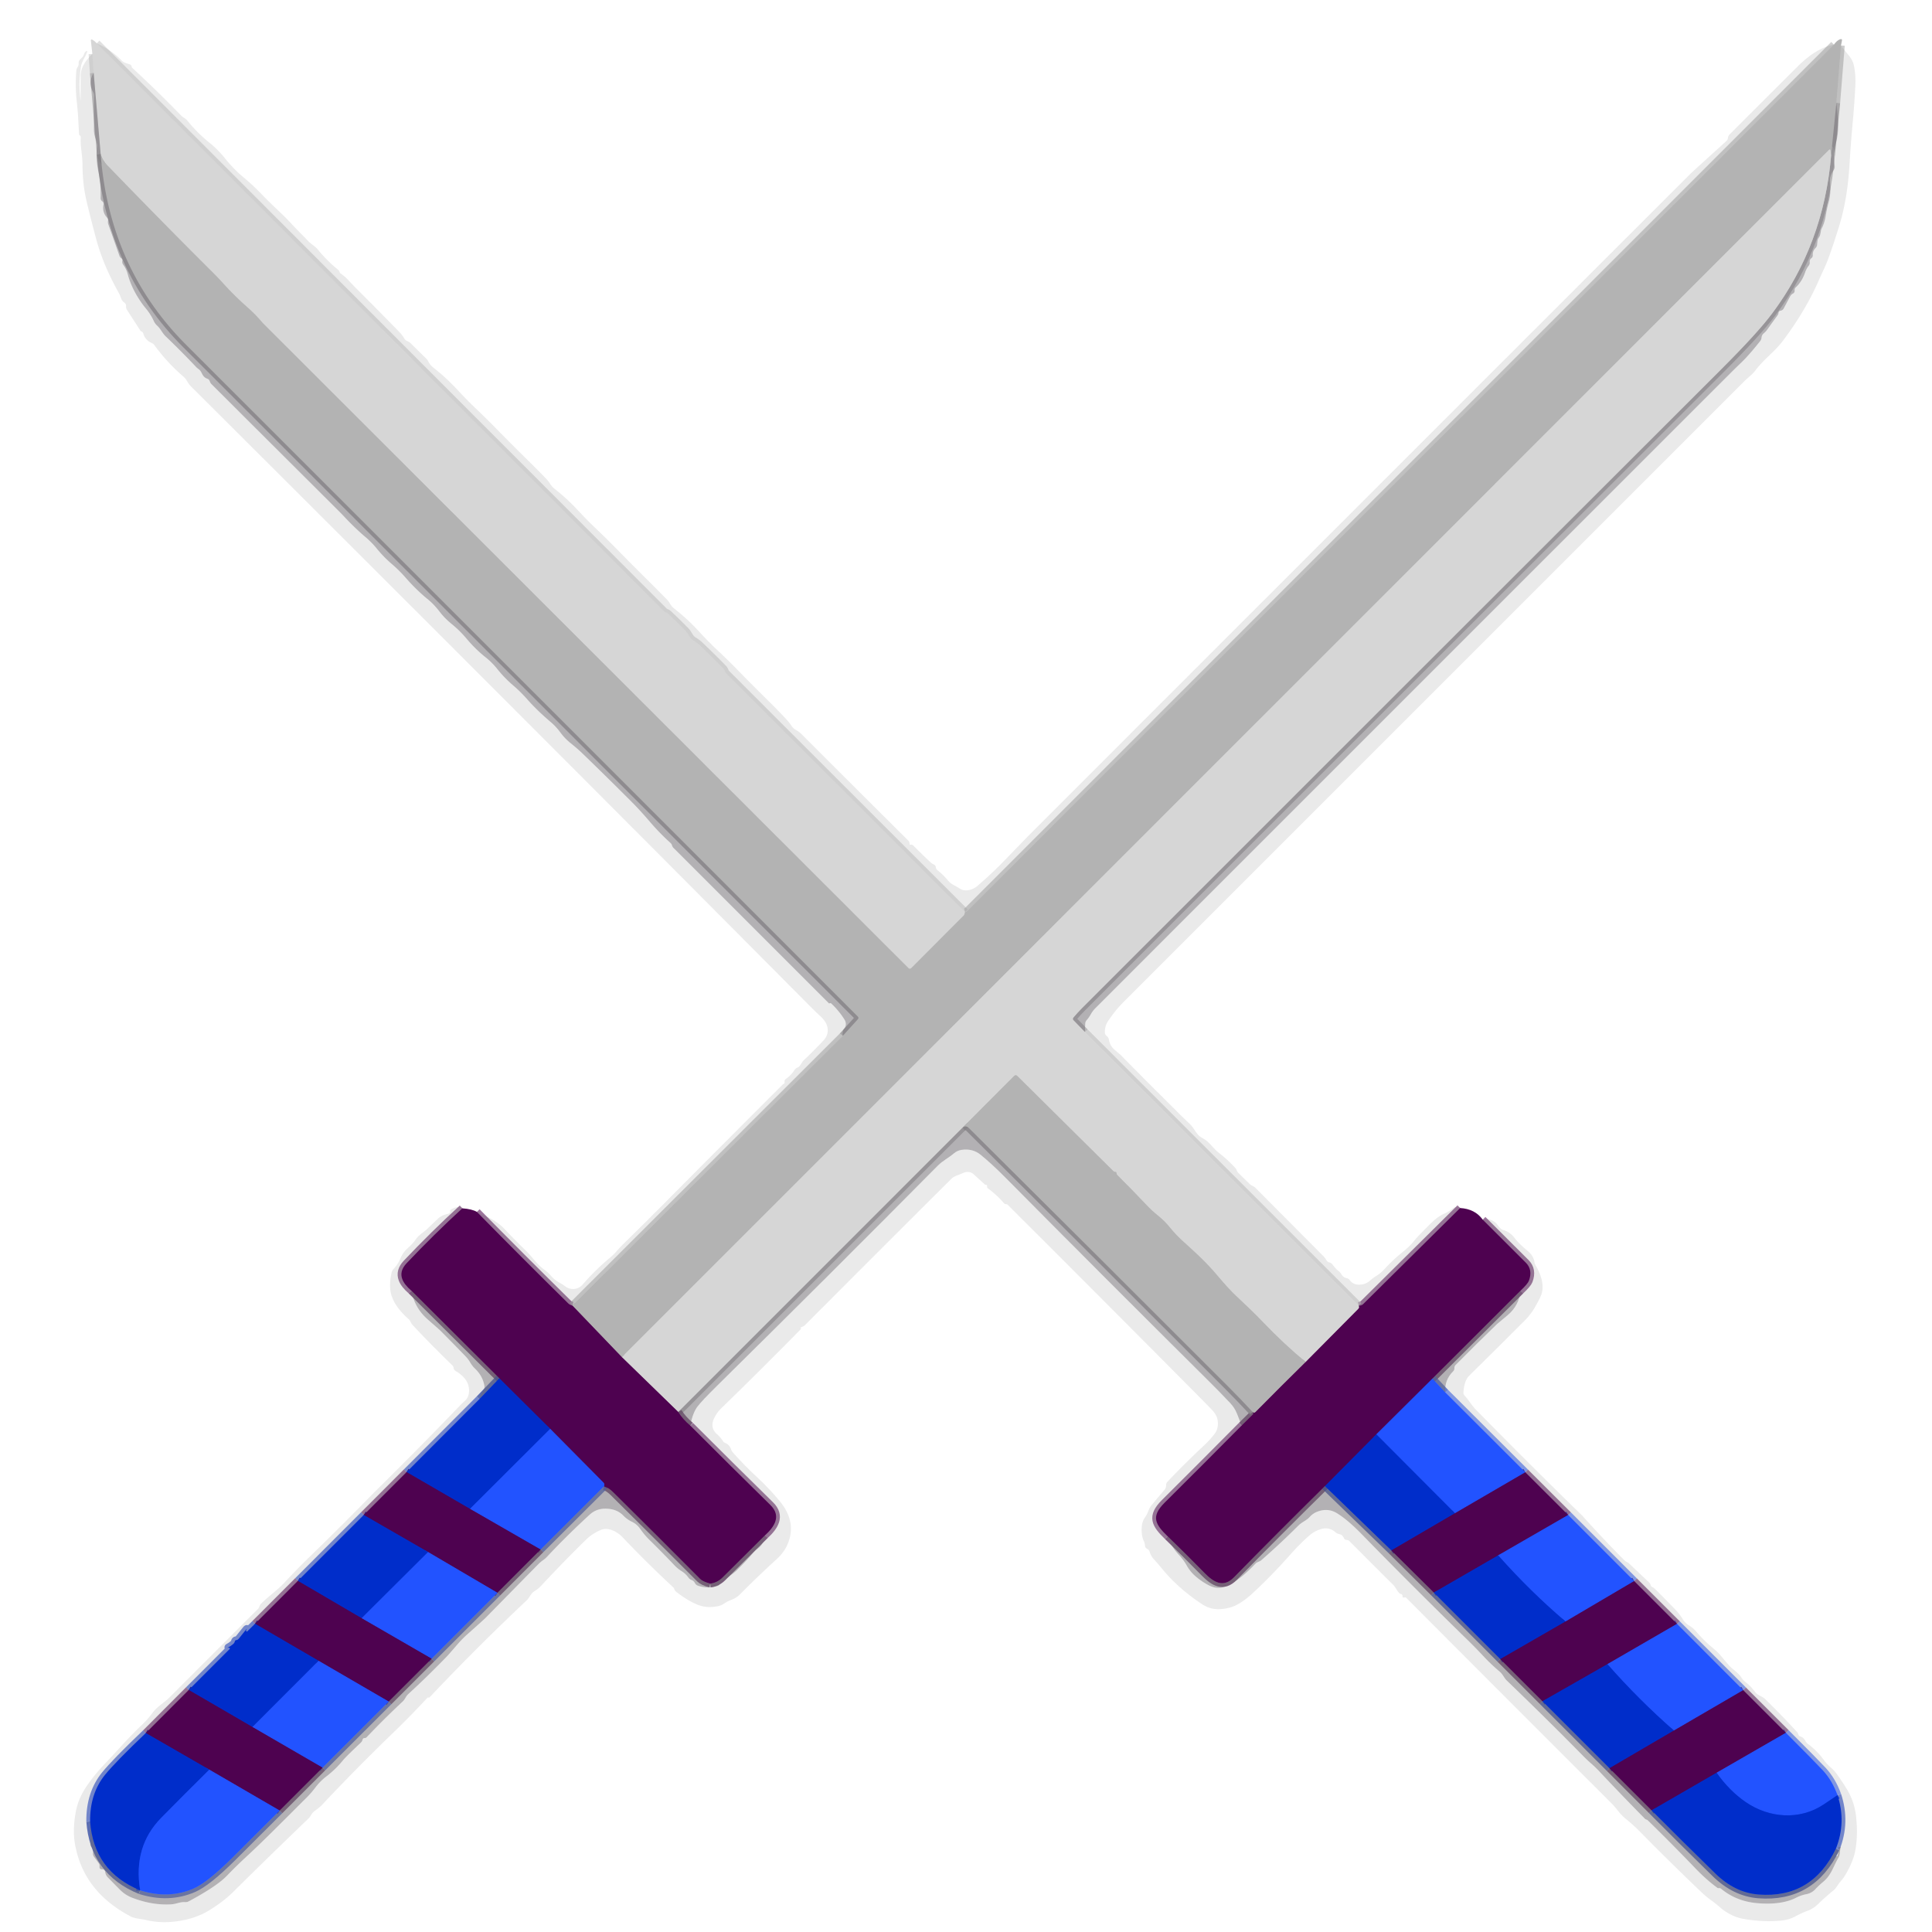 <?xml version="1.0" encoding="UTF-8" standalone="no"?>
<!DOCTYPE svg PUBLIC "-//W3C//DTD SVG 1.1//EN" "http://www.w3.org/Graphics/SVG/1.1/DTD/svg11.dtd">
<svg xmlns="http://www.w3.org/2000/svg" version="1.1" viewBox="0.00 0.00 512.00 512.00">
<g stroke-width="2.00" fill="none" stroke-linecap="butt">
<path stroke="#c9c8c9" stroke-opacity="0.569" vector-effect="non-scaling-stroke" d="
  M 25.64 11.48
  L 175.98 161.99
  A 1.71 1.65 75.6 0 0 176.60 162.37
  Q 176.87 162.47 177.07 162.65
  Q 179.24 164.67 181.68 167.16
  C 182.51 168.00 182.73 169.11 183.80 169.76
  Q 184.82 170.37 185.64 171.17
  Q 188.66 174.07 191.64 177.10
  Q 191.98 177.44 192.12 177.90
  A 1.51 1.46 14.2 0 0 192.48 178.48
  L 255.76 241.72"
/>
<path stroke="#c5c5c5" vector-effect="non-scaling-stroke" d="
  M 255.76 241.72
  Q 255.69 241.98 255.61 242.23
  Q 255.53 242.51 255.32 242.72
  Q 248.50 249.54 241.58 256.49
  Q 241.12 256.94 240.74 256.56
  L 69.69 85.67
  A 1.07 0.80 10.2 0 1 69.55 85.52
  Q 67.78 83.40 65.62 81.49
  Q 62.17 78.44 59.26 75.23
  Q 57.83 73.65 56.33 72.15
  Q 43.56 59.46 28.55 43.93
  Q 27.04 42.36 26.67 40.78"
/>
<path stroke="#b2b1b2" stroke-opacity="0.757" vector-effect="non-scaling-stroke" d="
  M 26.67 40.78
  L 24.82 19.28"
/>
<path stroke="#c9c8c9" stroke-opacity="0.569" vector-effect="non-scaling-stroke" d="
  M 24.82 19.28
  L 24.48 14.30"
/>
<path stroke="#510d52" stroke-opacity="0.569" vector-effect="non-scaling-stroke" d="
  M 151.70 346.00
  Q 151.00 345.82 150.59 345.41
  Q 138.48 333.48 126.38 321.16"
/>
<path stroke="#aaaaaa" stroke-opacity="0.569" vector-effect="non-scaling-stroke" d="
  M 487.88 12.05
  L 486.66 27.22"
/>
<path stroke="#9a999b" stroke-opacity="0.757" vector-effect="non-scaling-stroke" d="
  M 486.66 27.22
  L 485.26 41.22"
/>
<path stroke="#c5c5c5" vector-effect="non-scaling-stroke" d="
  M 485.26 41.22
  L 485.09 39.90
  Q 485.03 39.40 484.68 39.75
  L 164.80 359.66"
/>
<path stroke="#815b82" vector-effect="non-scaling-stroke" d="
  M 164.80 359.66
  L 151.70 346.00"
/>
<path stroke="#aaaaaa" stroke-opacity="0.569" vector-effect="non-scaling-stroke" d="
  M 151.70 346.00
  L 223.33 274.53"
/>
<path stroke="#9a999b" stroke-opacity="0.757" vector-effect="non-scaling-stroke" d="
  M 223.33 274.53
  L 227.32 270.13
  Q 227.68 269.74 227.30 269.36
  Q 138.36 180.35 49.35 91.40
  Q 28.96 71.02 26.67 40.78"
/>
<path stroke="#aaaaaa" stroke-opacity="0.569" vector-effect="non-scaling-stroke" d="
  M 255.76 241.72
  Q 255.89 241.68 256.02 241.66
  Q 256.15 241.64 256.23 241.55
  L 486.01 11.83"
/>
<path stroke="#572459" stroke-opacity="0.757" vector-effect="non-scaling-stroke" d="
  M 202.73 406.89
  Q 197.04 412.53 191.52 418.03
  Q 190.10 419.45 188.22 419.68"
/>
<path stroke="#572459" stroke-opacity="0.757" vector-effect="non-scaling-stroke" d="
  M 188.22 419.68
  Q 186.24 419.14 185.54 418.44
  Q 174.08 406.91 162.52 395.48
  Q 161.19 394.16 160.03 393.93"
/>
<path stroke="#382ba8" vector-effect="non-scaling-stroke" d="
  M 160.03 393.93
  Q 160.12 393.80 160.15 393.61
  Q 160.21 393.20 159.92 392.90
  L 145.81 378.66"
/>
<path stroke="#27188d" vector-effect="non-scaling-stroke" d="
  M 145.81 378.66
  L 132.33 365.27"
/>
<path stroke="#572459" stroke-opacity="0.757" vector-effect="non-scaling-stroke" d="
  M 132.33 365.27
  L 109.08 342.11"
/>
<path stroke="#b2b1b2" stroke-opacity="0.757" vector-effect="non-scaling-stroke" d="
  M 287.51 273.51
  L 284.50 270.41
  Q 284.13 270.04 284.47 269.64
  Q 285.57 268.33 286.80 267.10
  Q 371.44 182.44 456.26 97.73
  Q 465.80 88.20 469.64 83.05
  Q 483.28 64.79 485.26 41.22"
/>
<path stroke="#510d52" stroke-opacity="0.569" vector-effect="non-scaling-stroke" d="
  M 386.95 320.14
  L 361.25 345.60
  Q 360.94 345.91 360.52 345.98
  L 360.08 346.06"
/>
<path stroke="#c9c8c9" stroke-opacity="0.569" vector-effect="non-scaling-stroke" d="
  M 360.08 346.06
  L 287.51 273.51"
/>
<path stroke="#926c93" vector-effect="non-scaling-stroke" d="
  M 360.08 346.06
  Q 360.40 346.45 359.92 346.93
  Q 353.30 353.62 346.02 360.95"
/>
<path stroke="#c5c5c5" vector-effect="non-scaling-stroke" d="
  M 346.02 360.95
  Q 340.19 356.13 334.84 350.52
  C 332.32 347.87 329.99 345.72 327.49 343.35
  Q 325.52 341.49 322.64 338.06
  Q 320.32 335.30 317.69 332.81
  Q 315.70 330.92 313.67 329.11
  Q 311.69 327.34 309.98 325.23
  Q 308.63 323.56 306.89 322.16
  Q 305.21 320.81 303.71 319.21
  Q 299.96 315.23 296.10 311.41
  Q 295.89 311.20 295.88 310.90
  Q 295.87 310.57 295.56 310.58
  Q 295.27 310.58 295.07 310.38
  L 269.61 285.16
  Q 269.17 284.72 268.73 285.16
  L 255.09 298.84"
/>
<path stroke="#b2b1b2" stroke-opacity="0.757" vector-effect="non-scaling-stroke" d="
  M 255.09 298.84
  L 179.74 374.19"
/>
<path stroke="#926c93" vector-effect="non-scaling-stroke" d="
  M 179.74 374.19
  L 164.80 359.66"
/>
<path stroke="#510d52" stroke-opacity="0.569" vector-effect="non-scaling-stroke" d="
  M 329.05 377.77
  Q 318.86 388.06 308.64 398.22
  C 304.91 401.93 306.18 403.98 309.44 407.15"
/>
<path stroke="#0c33be" stroke-opacity="0.569" vector-effect="non-scaling-stroke" d="
  M 486.54 489.90
  Q 489.32 482.94 486.96 475.74"
/>
<path stroke="#2a55ed" stroke-opacity="0.569" vector-effect="non-scaling-stroke" d="
  M 486.96 475.74
  Q 485.58 471.88 483.08 469.17
  Q 480.96 466.89 473.28 459.21"
/>
<path stroke="#510d52" stroke-opacity="0.569" vector-effect="non-scaling-stroke" d="
  M 473.28 459.21
  L 461.98 447.91"
/>
<path stroke="#2a55ed" stroke-opacity="0.569" vector-effect="non-scaling-stroke" d="
  M 461.98 447.91
  L 444.42 430.34"
/>
<path stroke="#510d52" stroke-opacity="0.569" vector-effect="non-scaling-stroke" d="
  M 444.42 430.34
  L 433.08 419.00"
/>
<path stroke="#2a55ed" stroke-opacity="0.569" vector-effect="non-scaling-stroke" d="
  M 433.08 419.00
  L 415.58 401.49"
/>
<path stroke="#510d52" stroke-opacity="0.569" vector-effect="non-scaling-stroke" d="
  M 415.58 401.49
  L 404.23 390.17"
/>
<path stroke="#2a55ed" stroke-opacity="0.569" vector-effect="non-scaling-stroke" d="
  M 404.23 390.17
  L 383.02 369.01"
/>
<path stroke="#510d52" stroke-opacity="0.569" vector-effect="non-scaling-stroke" d="
  M 402.96 342.05
  Q 404.87 340.22 405.17 339.43
  Q 406.27 336.54 404.37 334.63
  Q 398.75 328.98 392.94 323.22"
/>
<path stroke="#510d52" stroke-opacity="0.569" vector-effect="non-scaling-stroke" d="
  M 122.52 320.22
  Q 114.95 327.16 107.75 334.77
  Q 105.79 336.84 106.62 339.02
  Q 107.17 340.47 109.08 342.11"
/>
<path stroke="#0c33be" stroke-opacity="0.569" vector-effect="non-scaling-stroke" d="
  M 127.05 370.77
  L 107.74 390.12"
/>
<path stroke="#510d52" stroke-opacity="0.569" vector-effect="non-scaling-stroke" d="
  M 107.74 390.12
  L 96.39 401.48"
/>
<path stroke="#0c33be" stroke-opacity="0.569" vector-effect="non-scaling-stroke" d="
  M 96.39 401.48
  L 78.93 418.95"
/>
<path stroke="#510d52" stroke-opacity="0.569" vector-effect="non-scaling-stroke" d="
  M 78.93 418.95
  L 67.58 430.31"
/>
<path stroke="#0c33be" stroke-opacity="0.569" vector-effect="non-scaling-stroke" d="
  M 67.58 430.31
  L 65.56 432.30
  Q 65.41 432.45 65.27 432.29
  Q 65.16 432.16 65.24 432.02
  Q 65.64 431.32 65.13 431.95
  Q 64.17 433.14 63.29 434.25
  Q 63.02 434.60 62.58 434.65
  Q 62.30 434.68 62.23 434.98
  Q 62.13 435.40 61.81 435.67
  Q 61.20 436.20 60.49 436.57
  Q 59.99 436.84 60.53 436.68
  Q 60.69 436.63 60.81 436.72
  Q 61.00 436.86 60.83 437.03
  L 50.01 447.86"
/>
<path stroke="#510d52" stroke-opacity="0.569" vector-effect="non-scaling-stroke" d="
  M 50.01 447.86
  L 38.63 459.27"
/>
<path stroke="#0c33be" stroke-opacity="0.569" vector-effect="non-scaling-stroke" d="
  M 38.63 459.27
  Q 30.58 466.95 27.84 470.33
  Q 23.80 475.31 23.88 482.70"
/>
<path stroke="#510d52" stroke-opacity="0.569" vector-effect="non-scaling-stroke" d="
  M 202.73 406.89
  C 205.26 404.58 207.13 401.76 204.16 398.84
  Q 193.46 388.34 182.94 377.80"
/>
<path stroke="#3a5acd" stroke-opacity="0.757" vector-effect="non-scaling-stroke" d="
  M 160.03 393.93
  L 143.27 410.65"
/>
<path stroke="#382ba8" vector-effect="non-scaling-stroke" d="
  M 143.27 410.65
  L 124.55 399.87"
/>
<path stroke="#2441aa" stroke-opacity="0.757" vector-effect="non-scaling-stroke" d="
  M 132.33 365.27
  L 127.05 370.77"
/>
<path stroke="#1140e5" vector-effect="non-scaling-stroke" d="
  M 145.81 378.66
  L 124.55 399.87"
/>
<path stroke="#27188d" vector-effect="non-scaling-stroke" d="
  M 124.55 399.87
  L 107.74 390.12"
/>
<path stroke="#572459" stroke-opacity="0.757" vector-effect="non-scaling-stroke" d="
  M 332.02 374.25
  Q 332.08 374.41 332.12 374.52
  Q 332.17 374.70 332.03 374.84
  L 329.05 377.77"
/>
<path stroke="#572459" stroke-opacity="0.757" vector-effect="non-scaling-stroke" d="
  M 182.94 377.80
  Q 180.94 376.12 179.74 374.19"
/>
<path stroke="#2441aa" stroke-opacity="0.757" vector-effect="non-scaling-stroke" d="
  M 23.88 482.70
  Q 24.83 495.91 37.15 500.97"
/>
<path stroke="#3a5acd" stroke-opacity="0.757" vector-effect="non-scaling-stroke" d="
  M 37.15 500.97
  Q 44.69 503.33 51.26 500.50
  Q 54.96 498.90 61.71 492.18
  Q 67.86 486.07 74.11 479.81"
/>
<path stroke="#572459" stroke-opacity="0.757" vector-effect="non-scaling-stroke" d="
  M 74.11 479.81
  L 85.48 468.45"
/>
<path stroke="#3a5acd" stroke-opacity="0.757" vector-effect="non-scaling-stroke" d="
  M 85.48 468.45
  L 103.01 450.93"
/>
<path stroke="#572459" stroke-opacity="0.757" vector-effect="non-scaling-stroke" d="
  M 103.01 450.93
  L 114.38 439.57"
/>
<path stroke="#3a5acd" stroke-opacity="0.757" vector-effect="non-scaling-stroke" d="
  M 114.38 439.57
  L 131.83 422.11"
/>
<path stroke="#572459" stroke-opacity="0.757" vector-effect="non-scaling-stroke" d="
  M 402.96 342.05
  L 379.60 365.36"
/>
<path stroke="#382ba8" vector-effect="non-scaling-stroke" d="
  M 379.60 365.36
  L 364.74 380.12"
/>
<path stroke="#27188d" vector-effect="non-scaling-stroke" d="
  M 364.74 380.12
  L 351.11 393.85"
/>
<path stroke="#572459" stroke-opacity="0.757" vector-effect="non-scaling-stroke" d="
  M 351.11 393.85
  Q 338.21 406.57 327.03 418.00
  C 324.19 420.89 321.64 419.34 319.19 416.84
  Q 314.46 412.00 309.44 407.15"
/>
<path stroke="#815b82" vector-effect="non-scaling-stroke" d="
  M 346.02 360.95
  Q 339.66 367.20 332.75 374.19
  Q 332.38 374.56 332.02 374.25"
/>
<path stroke="#9a999b" stroke-opacity="0.757" vector-effect="non-scaling-stroke" d="
  M 332.02 374.25
  Q 328.78 370.75 325.39 367.36
  Q 291.15 333.10 256.78 298.96
  Q 255.96 298.14 255.09 298.84"
/>
<path stroke="#1140e5" vector-effect="non-scaling-stroke" d="
  M 486.96 475.74
  Q 485.07 477.02 483.27 478.22
  C 476.90 482.45 468.84 481.82 462.67 477.60
  Q 458.34 474.64 454.91 469.80"
/>
<path stroke="#3a5acd" stroke-opacity="0.757" vector-effect="non-scaling-stroke" d="
  M 383.02 369.01
  L 379.60 365.36"
/>
<path stroke="#1140e5" vector-effect="non-scaling-stroke" d="
  M 84.43 440.13
  L 66.90 457.68"
/>
<path stroke="#27188d" vector-effect="non-scaling-stroke" d="
  M 66.90 457.68
  L 50.01 447.86"
/>
<path stroke="#382ba8" vector-effect="non-scaling-stroke" d="
  M 74.11 479.81
  L 55.47 468.98"
/>
<path stroke="#27188d" vector-effect="non-scaling-stroke" d="
  M 55.47 468.98
  L 38.63 459.27"
/>
<path stroke="#382ba8" vector-effect="non-scaling-stroke" d="
  M 444.42 430.34
  L 425.98 441.02"
/>
<path stroke="#27188d" vector-effect="non-scaling-stroke" d="
  M 425.98 441.02
  L 408.77 450.85"
/>
<path stroke="#382ba8" vector-effect="non-scaling-stroke" d="
  M 103.01 450.93
  L 84.43 440.13"
/>
<path stroke="#27188d" vector-effect="non-scaling-stroke" d="
  M 84.43 440.13
  L 67.58 430.31"
/>
<path stroke="#572459" stroke-opacity="0.757" vector-effect="non-scaling-stroke" d="
  M 143.27 410.65
  L 131.83 422.11"
/>
<path stroke="#382ba8" vector-effect="non-scaling-stroke" d="
  M 131.83 422.11
  L 113.45 411.31"
/>
<path stroke="#27188d" vector-effect="non-scaling-stroke" d="
  M 113.45 411.31
  L 96.39 401.48"
/>
<path stroke="#382ba8" vector-effect="non-scaling-stroke" d="
  M 415.58 401.49
  L 397.03 412.19"
/>
<path stroke="#27188d" vector-effect="non-scaling-stroke" d="
  M 397.03 412.19
  L 379.97 422.05"
/>
<path stroke="#572459" stroke-opacity="0.757" vector-effect="non-scaling-stroke" d="
  M 379.97 422.05
  L 368.71 410.89"
/>
<path stroke="#382ba8" vector-effect="non-scaling-stroke" d="
  M 473.28 459.21
  L 454.91 469.80"
/>
<path stroke="#27188d" vector-effect="non-scaling-stroke" d="
  M 454.91 469.80
  L 437.69 479.76"
/>
<path stroke="#1140e5" vector-effect="non-scaling-stroke" d="
  M 55.47 468.98
  Q 49.00 475.37 42.74 481.73
  Q 35.22 489.37 37.15 500.97"
/>
<path stroke="#2441aa" stroke-opacity="0.757" vector-effect="non-scaling-stroke" d="
  M 379.97 422.05
  L 397.59 439.68"
/>
<path stroke="#572459" stroke-opacity="0.757" vector-effect="non-scaling-stroke" d="
  M 397.59 439.68
  L 408.77 450.85"
/>
<path stroke="#2441aa" stroke-opacity="0.757" vector-effect="non-scaling-stroke" d="
  M 408.77 450.85
  L 426.53 468.60"
/>
<path stroke="#572459" stroke-opacity="0.757" vector-effect="non-scaling-stroke" d="
  M 426.53 468.60
  L 437.69 479.76"
/>
<path stroke="#2441aa" stroke-opacity="0.757" vector-effect="non-scaling-stroke" d="
  M 437.69 479.76
  Q 446.07 488.19 454.55 496.47
  Q 459.77 501.57 466.01 502.06
  Q 480.16 503.17 486.54 489.90"
/>
<path stroke="#382ba8" vector-effect="non-scaling-stroke" d="
  M 433.08 419.00
  L 414.88 429.72"
/>
<path stroke="#1140e5" vector-effect="non-scaling-stroke" d="
  M 414.88 429.72
  Q 405.57 421.82 397.03 412.19"
/>
<path stroke="#382ba8" vector-effect="non-scaling-stroke" d="
  M 404.23 390.17
  L 385.58 401.03"
/>
<path stroke="#1140e5" vector-effect="non-scaling-stroke" d="
  M 385.58 401.03
  L 364.74 380.12"
/>
<path stroke="#382ba8" vector-effect="non-scaling-stroke" d="
  M 461.98 447.91
  L 443.60 458.62"
/>
<path stroke="#1140e5" vector-effect="non-scaling-stroke" d="
  M 443.60 458.62
  Q 434.31 450.50 425.98 441.02"
/>
<path stroke="#1140e5" vector-effect="non-scaling-stroke" d="
  M 113.45 411.31
  L 95.83 428.85"
/>
<path stroke="#27188d" vector-effect="non-scaling-stroke" d="
  M 95.83 428.85
  L 78.93 418.95"
/>
<path stroke="#382ba8" vector-effect="non-scaling-stroke" d="
  M 85.48 468.45
  L 66.90 457.68"
/>
<path stroke="#382ba8" vector-effect="non-scaling-stroke" d="
  M 114.38 439.57
  L 95.83 428.85"
/>
<path stroke="#27188d" vector-effect="non-scaling-stroke" d="
  M 385.58 401.03
  L 368.71 410.89"
/>
<path stroke="#2441aa" stroke-opacity="0.757" vector-effect="non-scaling-stroke" d="
  M 368.71 410.89
  L 351.11 393.85"
/>
<path stroke="#27188d" vector-effect="non-scaling-stroke" d="
  M 443.60 458.62
  L 426.53 468.60"
/>
<path stroke="#27188d" vector-effect="non-scaling-stroke" d="
  M 414.88 429.72
  L 397.59 439.68"
/>
</g>
<path fill="#d6d6d6" d="
  M 25.64 11.48
  L 175.98 161.99
  A 1.71 1.65 75.6 0 0 176.60 162.37
  Q 176.87 162.47 177.07 162.65
  Q 179.24 164.67 181.68 167.16
  C 182.51 168.00 182.73 169.11 183.80 169.76
  Q 184.82 170.37 185.64 171.17
  Q 188.66 174.07 191.64 177.10
  Q 191.98 177.44 192.12 177.90
  A 1.51 1.46 14.2 0 0 192.48 178.48
  L 255.76 241.72
  Q 255.69 241.98 255.61 242.23
  Q 255.53 242.51 255.32 242.72
  Q 248.50 249.54 241.58 256.49
  Q 241.12 256.94 240.74 256.56
  L 69.69 85.67
  A 1.07 0.80 10.2 0 1 69.55 85.52
  Q 67.78 83.40 65.62 81.49
  Q 62.17 78.44 59.26 75.23
  Q 57.83 73.65 56.33 72.15
  Q 43.56 59.46 28.55 43.93
  Q 27.04 42.36 26.67 40.78
  L 24.82 19.28
  L 24.48 14.30
  L 24.09 10.85
  Q 24.02 10.27 24.53 10.56
  Q 25.13 10.91 25.64 11.48
  Z"
/>
<path fill="#b3b3b3" d="
  M 487.88 12.05
  L 486.66 27.22
  L 485.26 41.22
  L 485.09 39.90
  Q 485.03 39.40 484.68 39.75
  L 164.80 359.66
  L 151.70 346.00
  L 223.33 274.53
  L 227.32 270.13
  Q 227.68 269.74 227.30 269.36
  Q 138.36 180.35 49.35 91.40
  Q 28.96 71.02 26.67 40.78
  Q 27.04 42.36 28.55 43.93
  Q 43.56 59.46 56.33 72.15
  Q 57.83 73.65 59.26 75.23
  Q 62.17 78.44 65.62 81.49
  Q 67.78 83.40 69.55 85.52
  A 1.07 0.80 10.2 0 0 69.69 85.67
  L 240.74 256.56
  Q 241.12 256.94 241.58 256.49
  Q 248.50 249.54 255.32 242.72
  Q 255.53 242.51 255.61 242.23
  Q 255.69 241.98 255.76 241.72
  Q 255.89 241.68 256.02 241.66
  Q 256.15 241.64 256.23 241.55
  L 486.01 11.83
  Q 486.81 10.70 487.68 10.40
  Q 488.24 10.22 488.13 10.80
  L 487.88 12.05
  Z"
/>
<path fill="#646364" fill-opacity="0.133" d="
  M 25.64 11.48
  Q 29.62 13.28 32.28 16.08
  Q 32.78 16.61 34.21 16.99
  Q 34.63 17.10 34.84 17.42
  Q 34.91 17.53 34.90 17.68
  Q 34.89 17.84 35.01 17.95
  Q 41.70 24.12 47.94 30.56
  Q 48.32 30.95 48.81 31.24
  Q 49.29 31.53 49.64 31.95
  Q 52.33 35.27 55.54 37.85
  Q 57.77 39.64 59.67 42.01
  Q 61.92 44.82 64.52 46.98
  Q 66.95 49.01 69.31 51.45
  Q 71.47 53.68 73.89 55.94
  Q 75.49 57.43 76.93 58.98
  Q 78.40 60.56 79.93 62.09
  Q 80.79 62.95 81.63 63.84
  C 82.45 64.72 83.48 65.22 84.25 66.16
  Q 86.64 69.08 89.57 71.47
  Q 89.90 71.75 90.03 72.15
  Q 90.10 72.37 90.28 72.49
  Q 91.43 73.27 92.43 74.36
  Q 93.40 75.43 94.42 76.44
  Q 100.24 82.26 105.85 88.01
  Q 106.64 88.82 107.13 89.69
  Q 107.43 90.20 107.97 90.41
  Q 108.42 90.58 108.77 90.92
  L 113.04 95.12
  Q 113.31 95.39 113.47 95.73
  Q 113.94 96.73 114.99 97.54
  Q 118.20 100.05 121.22 103.30
  Q 123.71 106.00 126.43 108.58
  Q 129.02 111.05 131.69 113.78
  Q 134.65 116.81 137.78 119.91
  Q 138.55 120.66 139.37 121.47
  Q 142.14 124.19 144.74 126.87
  Q 145.32 127.47 145.78 128.21
  Q 146.27 129.01 147.17 129.71
  Q 150.21 132.07 153.21 135.30
  Q 155.71 137.99 158.42 140.55
  Q 161.04 143.05 163.71 145.78
  Q 166.66 148.80 169.76 151.89
  Q 170.54 152.67 171.34 153.45
  Q 174.10 156.19 176.75 158.89
  C 177.55 159.71 177.66 160.48 178.63 161.24
  Q 182.19 164.02 185.18 167.28
  Q 187.74 170.08 190.41 172.58
  Q 193.06 175.07 195.70 177.78
  Q 198.64 180.80 201.78 183.91
  Q 202.54 184.67 203.34 185.45
  Q 206.01 188.07 208.53 190.78
  Q 209.16 191.46 209.81 192.43
  Q 210.23 193.05 210.87 193.41
  Q 211.69 193.85 212.35 194.50
  Q 226.50 208.65 240.75 222.81
  Q 241.06 223.12 241.05 223.57
  Q 241.04 223.90 241.36 223.85
  Q 241.74 223.78 242.01 224.06
  Q 244.29 226.37 246.58 228.50
  Q 246.97 228.87 247.47 229.10
  Q 247.98 229.35 248.03 229.93
  A 0.86 0.85 -73.2 0 0 248.35 230.53
  Q 249.94 231.79 251.20 233.31
  Q 251.86 234.10 252.77 234.57
  Q 253.65 235.03 254.46 235.54
  C 255.81 236.41 257.86 235.78 258.97 234.83
  Q 262.83 231.52 266.23 228.01
  Q 272.25 221.79 272.28 221.76
  Q 360.10 133.93 447.92 46.12
  Q 448.30 45.75 448.69 45.39
  L 457.52 37.36
  Q 457.87 37.04 457.92 36.56
  Q 457.96 36.03 458.37 35.62
  Q 467.13 26.85 476.38 17.63
  Q 481.34 12.68 486.01 11.83
  L 256.23 241.55
  Q 256.15 241.64 256.02 241.66
  Q 255.89 241.68 255.76 241.72
  L 192.48 178.48
  A 1.51 1.46 14.2 0 1 192.12 177.90
  Q 191.98 177.44 191.64 177.10
  Q 188.66 174.07 185.64 171.17
  Q 184.82 170.37 183.80 169.76
  C 182.73 169.11 182.51 168.00 181.68 167.16
  Q 179.24 164.67 177.07 162.65
  Q 176.87 162.47 176.60 162.37
  A 1.71 1.65 75.6 0 1 175.98 161.99
  L 25.64 11.48
  Z"
/>
<path fill="#646364" fill-opacity="0.133" d="
  M 487.88 12.05
  Q 488.81 13.31 489.84 14.55
  Q 491.01 15.96 491.29 17.31
  Q 491.83 19.92 491.68 22.79
  Q 491.42 27.85 490.93 33.09
  Q 490.49 37.84 490.15 43.46
  Q 489.62 52.54 487.49 59.59
  Q 486.31 63.49 484.84 67.66
  Q 484.19 69.50 483.38 71.25
  Q 482.57 73.00 481.77 74.81
  Q 478.34 82.50 472.50 90.30
  C 470.52 92.96 467.50 95.19 465.35 97.97
  Q 464.63 98.91 463.73 99.69
  Q 462.81 100.48 461.96 101.33
  Q 379.96 183.33 297.96 265.33
  Q 296.54 266.76 295.64 267.88
  Q 294.63 269.15 293.72 270.48
  Q 292.74 271.91 292.81 273.64
  Q 292.83 274.19 293.26 274.52
  Q 293.78 274.92 293.88 275.56
  Q 294.15 277.15 295.39 278.21
  Q 297.00 279.58 297.05 279.64
  Q 303.22 285.93 309.06 291.70
  A 14.83 1.30 47.1 0 1 310.43 293.07
  Q 312.85 295.54 315.31 297.86
  C 316.53 299.00 317.03 300.74 318.48 301.50
  Q 319.65 302.11 320.58 303.08
  C 321.49 304.03 322.13 304.85 323.20 305.67
  Q 325.41 307.36 327.46 309.63
  Q 327.64 309.83 327.72 310.08
  Q 327.87 310.54 328.22 310.88
  L 331.23 313.82
  Q 331.53 314.11 331.91 314.27
  Q 332.40 314.48 332.76 314.85
  Q 341.54 323.68 350.65 332.83
  Q 351.13 333.31 351.50 333.94
  Q 351.78 334.42 352.28 334.55
  Q 352.83 334.70 353.16 335.15
  Q 353.87 336.15 354.81 336.90
  Q 355.21 337.22 355.47 337.68
  Q 355.97 338.54 356.88 338.73
  Q 357.36 338.82 357.66 339.22
  Q 358.57 340.45 360.16 340.45
  Q 361.83 340.46 363.07 339.38
  Q 363.91 338.64 364.86 338.04
  Q 365.92 337.38 366.74 336.49
  Q 369.34 333.67 371.97 331.59
  Q 373.50 330.37 374.71 328.90
  Q 375.67 327.72 376.72 326.69
  C 378.45 324.99 380.42 322.63 382.65 321.68
  Q 383.92 321.14 385.02 320.24
  Q 385.44 319.90 385.99 319.87
  Q 387.06 319.80 386.95 320.14
  L 361.25 345.60
  Q 360.94 345.91 360.52 345.98
  L 360.08 346.06
  L 287.51 273.51
  L 287.60 271.28
  Q 287.62 270.77 287.95 270.38
  Q 288.63 269.60 289.13 268.70
  Q 289.59 267.88 290.32 267.15
  Q 374.52 182.93 458.69 98.79
  Q 460.11 97.37 461.67 95.88
  Q 463.45 94.16 466.44 90.43
  Q 466.78 90.00 466.83 89.46
  Q 466.89 88.77 467.44 88.32
  Q 467.93 87.92 468.30 87.40
  Q 469.69 85.45 471.05 83.60
  Q 471.28 83.29 471.33 82.91
  Q 471.40 82.42 471.89 82.33
  Q 472.43 82.24 472.70 81.75
  L 474.40 78.56
  Q 474.66 78.06 475.16 77.80
  Q 475.66 77.52 475.60 76.94
  Q 475.56 76.48 475.89 76.17
  Q 477.54 74.64 478.38 72.19
  Q 478.71 71.22 479.33 70.41
  Q 479.66 69.99 479.60 69.46
  Q 479.53 68.81 480.05 68.41
  Q 480.44 68.10 480.41 67.61
  Q 480.34 66.53 481.14 65.72
  Q 481.51 65.36 481.56 64.85
  L 481.66 63.85
  A 1.83 1.77 -24.9 0 1 481.99 62.99
  C 482.61 62.14 482.40 61.22 482.79 60.49
  Q 483.53 59.12 483.86 57.06
  Q 484.16 55.22 484.66 53.40
  Q 485.27 51.17 484.98 48.53
  Q 484.78 46.77 485.90 45.16
  Q 486.30 44.59 486.20 43.91
  Q 485.76 40.56 486.57 37.73
  Q 487.19 35.59 487.12 32.99
  Q 487.04 30.10 486.66 27.22
  L 487.88 12.05
  Z"
/>
<path fill="#646364" fill-opacity="0.133" d="
  M 24.48 14.30
  L 24.82 19.28
  Q 23.27 21.87 24.65 24.37
  Q 24.88 24.80 24.88 25.29
  Q 24.87 29.84 24.89 34.38
  Q 24.89 35.42 25.26 36.56
  Q 25.76 38.14 25.70 38.75
  Q 25.34 42.05 26.12 45.75
  Q 26.76 48.77 26.66 52.50
  Q 26.65 53.02 27.09 53.35
  Q 27.52 53.66 27.42 54.19
  Q 27.04 56.24 28.37 57.69
  Q 28.70 58.04 28.62 58.52
  Q 28.54 59.01 28.70 59.47
  Q 30.19 63.61 31.63 67.76
  Q 31.78 68.19 32.14 68.45
  Q 32.49 68.71 32.41 69.16
  Q 32.32 69.70 32.64 70.14
  Q 33.47 71.28 33.84 72.64
  Q 34.65 75.69 36.43 78.61
  Q 37.50 80.37 38.66 81.76
  Q 39.94 83.30 40.78 85.13
  Q 41.09 85.80 41.64 86.30
  C 42.58 87.14 42.97 88.24 43.92 89.15
  Q 48.13 93.19 51.92 97.21
  Q 52.25 97.56 52.66 97.85
  C 53.69 98.59 53.39 99.82 55.00 100.40
  Q 55.41 100.55 55.56 100.98
  Q 55.73 101.50 56.12 101.88
  L 90.03 135.69
  Q 90.68 136.34 91.31 137.02
  Q 94.16 140.05 96.83 142.31
  Q 98.53 143.75 99.88 145.42
  Q 101.65 147.59 103.74 149.39
  Q 105.81 151.16 107.56 153.17
  Q 110.32 156.33 113.50 158.93
  Q 115.01 160.17 116.48 162.08
  Q 117.83 163.84 119.63 165.31
  Q 121.83 167.10 123.63 169.24
  Q 125.98 172.05 128.74 174.24
  Q 130.43 175.59 131.82 177.34
  Q 133.69 179.68 136.09 181.73
  Q 137.94 183.31 139.76 185.37
  Q 142.35 188.30 146.01 191.41
  Q 147.35 192.55 148.54 194.16
  Q 149.70 195.74 151.24 196.96
  Q 153.05 198.40 154.64 199.95
  Q 160.98 206.09 167.00 212.11
  Q 169.57 214.67 172.19 217.74
  Q 174.88 220.88 177.70 223.40
  Q 177.97 223.64 178.08 224.00
  Q 178.20 224.44 178.53 224.76
  L 219.67 265.90
  Q 219.73 265.95 219.80 265.92
  Q 219.94 265.84 220.08 265.85
  Q 220.22 265.87 220.31 265.96
  Q 222.39 267.92 223.82 270.24
  A 2.11 1.95 50.0 0 1 223.71 272.62
  Q 223.18 273.24 223.33 274.53
  L 151.70 346.00
  Q 151.00 345.82 150.59 345.41
  Q 138.48 333.48 126.38 321.16
  Q 127.73 321.90 128.93 322.40
  Q 130.14 322.90 131.38 323.75
  Q 132.72 324.66 133.52 325.51
  Q 136.42 328.59 139.57 331.65
  C 140.97 333.01 142.31 335.10 144.16 336.41
  Q 145.15 337.12 145.95 338.04
  Q 147.00 339.25 148.32 339.95
  Q 149.07 340.34 149.78 340.88
  A 3.37 3.36 39.3 0 0 154.41 340.42
  Q 157.68 336.62 161.59 333.36
  Q 162.60 332.52 163.46 331.52
  Q 164.36 330.48 165.31 329.56
  Q 170.74 324.24 176.16 318.78
  Q 191.88 302.94 207.34 287.49
  Q 207.48 287.36 207.65 287.26
  Q 207.97 287.09 207.92 286.73
  Q 207.85 286.21 208.28 285.92
  Q 209.65 284.96 210.59 283.52
  Q 210.87 283.09 211.36 282.91
  C 212.10 282.63 212.38 281.58 212.98 281.01
  Q 215.70 278.43 218.18 275.79
  Q 219.68 274.21 219.27 272.20
  Q 218.97 270.76 217.49 269.38
  Q 216.01 268.01 214.43 266.42
  Q 139.16 190.64 50.53 102.33
  C 49.74 101.54 49.51 100.58 48.66 99.85
  Q 44.34 96.15 40.93 91.49
  Q 40.63 91.08 40.16 90.87
  Q 38.49 90.14 37.99 88.42
  Q 37.90 88.13 37.68 87.92
  Q 37.58 87.83 37.44 87.83
  Q 37.33 87.83 37.28 87.74
  L 33.63 82.08
  Q 33.36 81.66 33.40 81.17
  Q 33.46 80.56 32.96 80.20
  Q 32.29 79.72 32.05 78.95
  Q 31.82 78.24 31.44 77.55
  Q 27.30 70.15 25.46 63.25
  Q 24.05 57.97 22.95 53.37
  Q 21.88 48.86 21.86 43.54
  C 21.85 41.05 21.25 38.82 21.40 36.36
  Q 21.41 36.20 21.31 36.06
  Q 21.21 35.92 21.08 35.83
  Q 20.97 35.75 20.96 35.61
  Q 20.82 33.26 20.71 31.03
  Q 20.64 29.72 20.30 26.47
  Q 19.92 22.88 20.22 18.77
  Q 20.25 18.26 20.53 17.84
  Q 20.90 17.29 20.85 16.66
  Q 20.82 16.19 21.15 15.85
  L 21.75 15.25
  Q 22.09 14.91 22.23 14.45
  Q 22.39 13.91 22.86 13.53
  A 0.17 0.16 81.0 0 1 23.11 13.72
  C 22.64 15.07 21.69 16.22 21.46 17.65
  Q 20.68 22.45 21.47 27.31
  Q 21.48 27.38 21.41 27.37
  Q 21.31 27.35 21.33 27.38
  Q 21.38 27.44 21.38 27.36
  Q 21.36 23.69 21.39 20.01
  Q 21.42 17.18 24.48 14.30
  Z"
/>
<path fill="#6a676c" fill-opacity="0.510" d="
  M 24.82 19.28
  L 26.67 40.78
  Q 28.96 71.02 49.35 91.40
  Q 138.36 180.35 227.30 269.36
  Q 227.68 269.74 227.32 270.13
  L 223.33 274.53
  Q 223.18 273.24 223.71 272.62
  A 2.11 1.95 50.0 0 0 223.82 270.24
  Q 222.39 267.92 220.31 265.96
  Q 220.22 265.87 220.08 265.85
  Q 219.94 265.84 219.80 265.92
  Q 219.73 265.95 219.67 265.90
  L 178.53 224.76
  Q 178.20 224.44 178.08 224.00
  Q 177.97 223.64 177.70 223.40
  Q 174.88 220.88 172.19 217.74
  Q 169.57 214.67 167.00 212.11
  Q 160.98 206.09 154.64 199.95
  Q 153.05 198.40 151.24 196.96
  Q 149.70 195.74 148.54 194.16
  Q 147.35 192.55 146.01 191.41
  Q 142.35 188.30 139.76 185.37
  Q 137.94 183.31 136.09 181.73
  Q 133.69 179.68 131.82 177.34
  Q 130.43 175.59 128.74 174.24
  Q 125.98 172.05 123.63 169.24
  Q 121.83 167.10 119.63 165.31
  Q 117.83 163.84 116.48 162.08
  Q 115.01 160.17 113.50 158.93
  Q 110.32 156.33 107.56 153.17
  Q 105.81 151.16 103.74 149.39
  Q 101.65 147.59 99.88 145.42
  Q 98.53 143.75 96.83 142.31
  Q 94.16 140.05 91.31 137.02
  Q 90.68 136.34 90.03 135.69
  L 56.12 101.88
  Q 55.73 101.50 55.56 100.98
  Q 55.41 100.55 55.00 100.40
  C 53.39 99.82 53.69 98.59 52.66 97.85
  Q 52.25 97.56 51.92 97.21
  Q 48.13 93.19 43.92 89.15
  C 42.97 88.24 42.58 87.14 41.64 86.30
  Q 41.09 85.80 40.78 85.13
  Q 39.94 83.30 38.66 81.76
  Q 37.50 80.37 36.43 78.61
  Q 34.65 75.69 33.84 72.64
  Q 33.47 71.28 32.64 70.14
  Q 32.32 69.70 32.41 69.16
  Q 32.49 68.71 32.14 68.45
  Q 31.78 68.19 31.63 67.76
  Q 30.19 63.61 28.70 59.47
  Q 28.54 59.01 28.62 58.52
  Q 28.70 58.04 28.37 57.69
  Q 27.04 56.24 27.42 54.19
  Q 27.52 53.66 27.09 53.35
  Q 26.65 53.02 26.66 52.50
  Q 26.76 48.77 26.12 45.75
  Q 25.34 42.05 25.70 38.75
  Q 25.76 38.14 25.26 36.56
  Q 24.89 35.42 24.89 34.38
  Q 24.87 29.84 24.88 25.29
  Q 24.88 24.80 24.65 24.37
  Q 23.27 21.87 24.82 19.28
  Z"
/>
<path fill="#6a676c" fill-opacity="0.510" d="
  M 486.66 27.22
  Q 487.04 30.10 487.12 32.99
  Q 487.19 35.59 486.57 37.73
  Q 485.76 40.56 486.20 43.91
  Q 486.30 44.59 485.90 45.16
  Q 484.78 46.77 484.98 48.53
  Q 485.27 51.17 484.66 53.40
  Q 484.16 55.22 483.86 57.06
  Q 483.53 59.12 482.79 60.49
  C 482.40 61.22 482.61 62.14 481.99 62.99
  A 1.83 1.77 -24.9 0 0 481.66 63.85
  L 481.56 64.85
  Q 481.51 65.36 481.14 65.72
  Q 480.34 66.53 480.41 67.61
  Q 480.44 68.10 480.05 68.41
  Q 479.53 68.81 479.60 69.46
  Q 479.66 69.99 479.33 70.41
  Q 478.71 71.22 478.38 72.19
  Q 477.54 74.64 475.89 76.17
  Q 475.56 76.48 475.60 76.94
  Q 475.66 77.52 475.16 77.80
  Q 474.66 78.06 474.40 78.56
  L 472.70 81.75
  Q 472.43 82.24 471.89 82.33
  Q 471.40 82.42 471.33 82.91
  Q 471.28 83.29 471.05 83.60
  Q 469.69 85.45 468.30 87.40
  Q 467.93 87.92 467.44 88.32
  Q 466.89 88.77 466.83 89.46
  Q 466.78 90.00 466.44 90.43
  Q 463.45 94.16 461.67 95.88
  Q 460.11 97.37 458.69 98.79
  Q 374.52 182.93 290.32 267.15
  Q 289.59 267.88 289.13 268.70
  Q 288.63 269.60 287.95 270.38
  Q 287.62 270.77 287.60 271.28
  L 287.51 273.51
  L 284.50 270.41
  Q 284.13 270.04 284.47 269.64
  Q 285.57 268.33 286.80 267.10
  Q 371.44 182.44 456.26 97.73
  Q 465.80 88.20 469.64 83.05
  Q 483.28 64.79 485.26 41.22
  L 486.66 27.22
  Z"
/>
<path fill="#d6d6d6" d="
  M 485.26 41.22
  Q 483.28 64.79 469.64 83.05
  Q 465.80 88.20 456.26 97.73
  Q 371.44 182.44 286.80 267.10
  Q 285.57 268.33 284.47 269.64
  Q 284.13 270.04 284.50 270.41
  L 287.51 273.51
  L 360.08 346.06
  Q 360.40 346.45 359.92 346.93
  Q 353.30 353.62 346.02 360.95
  Q 340.19 356.13 334.84 350.52
  C 332.32 347.87 329.99 345.72 327.49 343.35
  Q 325.52 341.49 322.64 338.06
  Q 320.32 335.30 317.69 332.81
  Q 315.70 330.92 313.67 329.11
  Q 311.69 327.34 309.98 325.23
  Q 308.63 323.56 306.89 322.16
  Q 305.21 320.81 303.71 319.21
  Q 299.96 315.23 296.10 311.41
  Q 295.89 311.20 295.88 310.90
  Q 295.87 310.57 295.56 310.58
  Q 295.27 310.58 295.07 310.38
  L 269.61 285.16
  Q 269.17 284.72 268.73 285.16
  L 255.09 298.84
  L 179.74 374.19
  L 164.80 359.66
  L 484.68 39.75
  Q 485.03 39.40 485.09 39.90
  L 485.26 41.22
  Z"
/>
<path fill="#b3b3b3" d="
  M 346.02 360.95
  Q 339.66 367.20 332.75 374.19
  Q 332.38 374.56 332.02 374.25
  Q 328.78 370.75 325.39 367.36
  Q 291.15 333.10 256.78 298.96
  Q 255.96 298.14 255.09 298.84
  L 268.73 285.16
  Q 269.17 284.72 269.61 285.16
  L 295.07 310.38
  Q 295.27 310.58 295.56 310.58
  Q 295.87 310.57 295.88 310.90
  Q 295.89 311.20 296.10 311.41
  Q 299.96 315.23 303.71 319.21
  Q 305.21 320.81 306.89 322.16
  Q 308.63 323.56 309.98 325.23
  Q 311.69 327.34 313.67 329.11
  Q 315.70 330.92 317.69 332.81
  Q 320.32 335.30 322.64 338.06
  Q 325.52 341.49 327.49 343.35
  C 329.99 345.72 332.32 347.87 334.84 350.52
  Q 340.19 356.13 346.02 360.95
  Z"
/>
<path fill="#6a676c" fill-opacity="0.510" d="
  M 332.02 374.25
  Q 332.08 374.41 332.12 374.52
  Q 332.17 374.70 332.03 374.84
  L 329.05 377.77
  Q 328.44 376.20 327.81 374.63
  Q 327.18 373.06 326.03 371.84
  Q 323.40 369.04 320.61 366.28
  Q 293.37 339.24 266.54 312.17
  Q 262.78 308.37 259.87 306.02
  Q 257.75 304.30 254.84 304.72
  Q 253.70 304.88 252.80 305.65
  C 251.43 306.83 249.84 307.58 248.54 308.90
  Q 220.62 337.08 189.95 367.33
  Q 185.98 371.25 184.85 372.74
  Q 183.55 374.46 182.94 377.80
  Q 180.94 376.12 179.74 374.19
  L 255.09 298.84
  Q 255.96 298.14 256.78 298.96
  Q 291.15 333.10 325.39 367.36
  Q 328.78 370.75 332.02 374.25
  Z"
/>
<path fill="#646364" fill-opacity="0.133" d="
  M 329.05 377.77
  Q 318.86 388.06 308.64 398.22
  C 304.91 401.93 306.18 403.98 309.44 407.15
  Q 310.36 409.85 312.38 412.03
  Q 313.69 413.44 314.45 414.80
  Q 315.39 416.48 316.74 417.66
  Q 318.32 419.05 320.20 420.05
  Q 322.35 421.20 324.24 420.59
  Q 328.01 419.38 332.71 414.39
  C 333.17 413.90 333.78 413.90 334.30 413.44
  Q 339.23 409.14 344.11 404.27
  C 345.01 403.37 346.21 402.98 347.12 401.97
  Q 347.93 401.07 349.09 400.62
  Q 351.89 399.53 354.32 401.03
  Q 357.14 402.75 360.86 406.57
  Q 374.67 420.72 388.83 434.52
  Q 390.99 436.63 393.04 438.82
  Q 395.16 441.09 397.42 442.99
  C 398.27 443.70 398.59 444.67 399.35 445.40
  Q 410.21 455.84 419.53 465.33
  Q 420.54 466.35 421.64 467.32
  Q 422.82 468.35 423.82 469.42
  Q 429.29 475.25 435.84 481.91
  Q 436.06 482.13 436.37 482.23
  A 0.82 0.81 -13.4 0 1 436.70 482.43
  Q 443.21 488.79 449.41 495.25
  Q 452.24 498.18 455.10 500.28
  Q 455.27 500.42 455.49 500.38
  Q 455.70 500.34 455.90 500.42
  A 0.94 0.89 -12.9 0 1 456.12 500.55
  Q 460.20 503.92 465.82 504.37
  Q 472.17 504.89 476.05 502.89
  Q 477.30 502.25 478.69 501.98
  Q 480.11 501.71 481.10 500.64
  Q 482.03 499.64 483.10 498.76
  C 485.35 496.91 485.81 494.68 487.20 492.32
  C 487.74 491.41 487.52 490.56 487.81 489.61
  Q 487.85 489.46 487.70 489.46
  L 487.45 489.44
  Q 487.12 489.43 487.15 489.76
  Q 487.24 490.78 486.96 491.77
  Q 486.92 491.90 486.78 491.90
  Q 486.73 491.90 486.68 491.86
  Q 486.58 491.79 486.66 491.69
  Q 487.67 490.50 486.54 489.90
  Q 489.32 482.94 486.96 475.74
  Q 485.58 471.88 483.08 469.17
  Q 480.96 466.89 473.28 459.21
  L 461.98 447.91
  L 444.42 430.34
  L 433.08 419.00
  L 415.58 401.49
  L 404.23 390.17
  L 383.02 369.01
  Q 382.75 365.70 385.13 363.38
  Q 385.45 363.07 385.43 362.58
  Q 385.41 362.08 385.75 361.73
  Q 391.34 356.08 396.73 350.88
  Q 396.79 350.82 399.47 348.60
  Q 402.59 346.02 402.96 342.05
  Q 404.87 340.22 405.17 339.43
  Q 406.27 336.54 404.37 334.63
  Q 398.75 328.98 392.94 323.22
  Q 394.38 322.71 396.05 323.80
  C 396.99 324.41 397.22 325.61 398.43 325.98
  Q 400.17 326.51 401.31 328.00
  C 402.41 329.42 403.62 330.48 404.97 331.61
  Q 406.36 332.78 406.66 334.49
  Q 406.74 334.99 407.00 335.42
  Q 409.42 339.57 408.58 342.74
  Q 408.29 343.84 406.65 346.64
  Q 405.59 348.43 403.97 350.06
  Q 396.83 357.21 389.34 364.58
  Q 388.02 365.88 387.83 369.07
  Q 387.80 369.48 388.08 369.78
  C 389.18 370.97 389.99 372.41 391.08 373.53
  Q 405.75 388.48 419.09 401.44
  A 2.10 1.41 45.0 0 1 419.30 401.65
  Q 424.81 407.79 430.48 413.49
  Q 430.82 413.83 431.27 414.02
  A 1.18 1.12 76.2 0 1 431.63 414.25
  L 437.11 419.45
  A 1.09 1.07 16.4 0 1 437.40 419.97
  Q 437.50 420.42 437.91 420.61
  Q 438.25 420.76 438.53 421.03
  Q 441.27 423.74 443.95 426.52
  Q 445.10 427.72 445.98 429.15
  Q 446.58 430.14 447.67 430.79
  Q 448.65 431.38 449.39 432.24
  Q 451.59 434.83 453.92 436.73
  Q 455.24 437.81 456.16 438.93
  Q 457.14 440.12 458.20 441.32
  C 459.21 442.48 460.62 443.20 461.44 444.50
  Q 461.89 445.22 462.53 445.72
  Q 464.00 446.85 465.10 448.36
  C 465.82 449.35 466.91 449.43 467.80 450.29
  Q 472.19 454.58 476.25 459.01
  Q 476.50 459.28 476.58 459.64
  Q 476.68 460.04 477.08 460.16
  Q 477.97 460.43 478.42 461.32
  Q 478.70 461.86 479.20 462.22
  Q 481.58 463.99 483.33 466.40
  Q 484.11 467.47 485.06 468.29
  Q 486.03 469.12 486.77 470.13
  Q 488.18 472.08 489.37 474.03
  Q 491.43 477.40 491.86 481.25
  Q 492.46 486.49 491.60 490.77
  Q 491.10 493.21 489.34 496.35
  Q 488.59 497.69 487.71 498.68
  C 487.05 499.41 486.64 500.37 485.86 501.00
  Q 483.78 502.68 481.79 504.62
  Q 480.59 505.79 479.11 506.34
  Q 477.52 506.93 475.89 507.81
  Q 474.20 508.72 472.46 508.92
  Q 467.42 509.51 461.74 508.46
  C 459.64 508.07 457.46 506.89 455.89 505.52
  Q 454.71 504.48 453.42 503.55
  Q 452.11 502.60 450.94 501.49
  Q 442.68 493.62 434.58 485.38
  Q 432.93 483.71 431.08 482.21
  Q 429.79 481.17 428.83 479.93
  Q 427.88 478.71 426.81 477.63
  Q 399.79 450.65 372.67 423.44
  A 0.44 0.43 -31.7 0 0 372.22 423.34
  Q 372.02 423.41 371.82 423.33
  Q 371.67 423.26 371.68 423.09
  Q 371.71 422.40 371.01 422.36
  C 370.20 421.64 369.91 420.70 369.20 419.99
  Q 363.50 414.33 357.63 408.43
  Q 357.31 408.11 356.86 408.10
  Q 356.34 408.08 356.13 407.58
  Q 355.76 406.73 354.92 406.56
  Q 354.35 406.45 353.91 406.06
  Q 352.24 404.59 350.08 405.23
  Q 348.39 405.72 347.05 406.87
  Q 344.62 408.97 341.86 412.08
  Q 337.30 417.24 332.08 422.12
  Q 329.98 424.09 327.83 425.26
  Q 325.88 426.32 323.18 426.44
  Q 320.73 426.54 318.65 425.18
  Q 312.29 421.01 307.95 415.72
  Q 306.93 414.46 305.80 413.24
  Q 305.01 412.37 304.65 411.20
  Q 304.50 410.70 304.03 410.47
  Q 303.46 410.19 303.43 409.57
  Q 303.40 408.97 303.14 408.42
  Q 302.41 406.89 302.58 404.63
  Q 302.68 403.22 303.42 402.15
  Q 304.00 401.31 304.34 400.38
  Q 304.65 399.51 305.26 398.78
  Q 306.86 396.85 308.55 394.89
  Q 308.91 394.49 309.00 394.00
  Q 309.04 393.77 309.04 393.53
  Q 309.03 393.06 309.36 392.71
  Q 314.09 387.73 318.92 383.21
  Q 320.74 381.50 321.91 379.95
  Q 322.98 378.53 322.70 376.44
  Q 322.51 374.99 321.05 373.48
  Q 318.90 371.27 316.67 369.03
  Q 291.85 344.01 267.03 319.26
  Q 266.87 319.10 266.64 319.11
  C 266.46 319.12 266.21 319.03 266.10 318.90
  Q 264.12 316.61 261.80 314.93
  A 0.54 0.54 0.0 0 1 261.59 314.43
  Q 261.65 313.98 261.22 313.99
  A 0.37 0.34 -20.8 0 1 260.97 313.89
  L 258.07 311.23
  A 2.47 2.47 0.0 0 0 255.38 310.79
  Q 254.48 311.19 253.59 311.51
  Q 252.69 311.84 252.03 312.49
  Q 232.70 331.73 213.31 351.19
  Q 213.09 351.41 212.80 351.53
  L 212.11 351.82
  A 0.03 0.03 0.0 0 0 212.11 351.88
  Q 212.30 351.95 212.25 352.16
  Q 212.24 352.23 212.19 352.28
  Q 201.47 363.19 191.23 373.12
  Q 189.80 374.51 189.13 376.13
  Q 188.17 378.45 190.00 380.06
  Q 190.94 380.89 191.55 381.85
  Q 191.79 382.23 192.20 382.40
  Q 193.31 382.87 193.72 384.04
  Q 193.89 384.54 194.24 384.94
  Q 197.36 388.43 200.35 391.20
  Q 203.87 394.47 206.71 397.92
  Q 210.85 402.97 209.06 408.33
  Q 208.15 411.07 205.92 413.10
  Q 200.59 417.98 196.08 422.54
  Q 195.14 423.49 193.82 423.97
  Q 192.83 424.33 191.95 424.93
  Q 191.16 425.47 190.23 425.66
  Q 187.37 426.24 184.98 425.31
  Q 182.25 424.23 179.16 421.81
  Q 178.87 421.58 178.73 421.24
  Q 178.66 421.08 178.62 420.91
  Q 178.61 420.84 178.55 420.79
  Q 171.50 414.24 164.98 407.38
  C 163.70 406.03 161.29 404.61 159.29 405.43
  Q 156.99 406.37 155.21 408.12
  Q 149.50 413.71 143.36 420.29
  Q 142.60 421.10 141.71 421.63
  C 140.62 422.29 140.42 423.32 139.51 424.17
  Q 126.09 436.83 113.92 449.73
  Q 113.76 449.90 113.55 449.88
  Q 113.50 449.88 113.45 449.86
  Q 113.35 449.84 113.29 449.91
  Q 108.74 454.82 103.99 459.40
  Q 94.42 468.65 85.41 478.23
  Q 84.59 479.10 83.63 479.74
  Q 82.90 480.23 82.47 480.96
  Q 82.11 481.58 81.58 482.09
  Q 71.44 491.83 61.78 501.40
  Q 59.18 503.97 55.47 506.24
  Q 52.48 508.07 48.76 508.84
  Q 43.37 509.96 38.64 508.81
  C 37.29 508.48 35.79 508.49 34.57 507.84
  Q 22.13 501.30 19.88 488.77
  Q 19.18 484.82 20.13 479.93
  Q 20.81 476.46 23.02 473.27
  Q 25.22 470.10 27.71 467.51
  Q 29.73 465.39 31.72 463.18
  Q 34.59 460.00 37.69 457.03
  Q 39.12 455.67 40.43 453.91
  C 41.70 452.19 43.54 451.23 45.03 449.73
  Q 56.39 438.34 68.26 426.49
  Q 68.62 426.14 68.77 425.66
  Q 68.90 425.28 69.20 424.98
  C 71.24 422.96 73.55 421.39 75.49 419.29
  Q 78.76 415.76 82.24 412.39
  Q 91.13 403.76 99.33 395.32
  Q 99.33 395.32 99.34 395.32
  Q 110.73 384.10 121.82 372.57
  Q 122.50 371.86 123.24 371.20
  C 124.78 369.83 124.48 367.13 123.43 365.67
  Q 122.47 364.34 120.76 363.34
  Q 120.27 363.06 120.21 362.50
  Q 120.16 362.11 119.88 361.83
  Q 114.40 356.55 109.30 351.09
  C 108.85 350.60 108.80 350.03 108.30 349.59
  Q 104.32 346.07 103.57 342.62
  Q 103.09 340.42 103.78 337.26
  Q 103.90 336.73 104.26 336.34
  Q 105.53 334.96 106.17 333.38
  Q 106.77 331.90 108.21 330.63
  Q 109.41 329.57 110.22 328.40
  C 111.10 327.14 112.21 326.66 113.24 325.66
  Q 114.77 324.17 116.14 322.90
  C 117.03 322.08 117.83 321.93 118.93 321.61
  A 0.53 0.53 0.0 0 0 119.30 321.02
  Q 119.25 320.69 119.37 320.61
  A 4.84 4.78 -63.5 0 1 121.57 319.86
  Q 122.70 319.76 122.52 320.22
  Q 114.95 327.16 107.75 334.77
  Q 105.79 336.84 106.62 339.02
  Q 107.17 340.47 109.08 342.11
  Q 109.79 346.54 113.40 349.71
  Q 116.43 352.37 116.49 352.43
  Q 120.06 355.99 123.41 359.48
  Q 124.11 360.21 124.62 361.09
  Q 125.14 361.99 125.93 362.75
  Q 127.98 364.72 128.38 367.35
  A 1.26 1.22 59.6 0 1 128.16 368.25
  Q 127.28 369.45 127.05 370.77
  L 107.74 390.12
  L 96.39 401.48
  L 78.93 418.95
  L 67.58 430.31
  L 65.56 432.30
  Q 65.41 432.45 65.27 432.29
  Q 65.16 432.16 65.24 432.02
  Q 65.64 431.32 65.13 431.95
  Q 64.17 433.14 63.29 434.25
  Q 63.02 434.60 62.58 434.65
  Q 62.30 434.68 62.23 434.98
  Q 62.13 435.40 61.81 435.67
  Q 61.20 436.20 60.49 436.57
  Q 59.99 436.84 60.53 436.68
  Q 60.69 436.63 60.81 436.72
  Q 61.00 436.86 60.83 437.03
  L 50.01 447.86
  L 38.63 459.27
  Q 30.58 466.95 27.84 470.33
  Q 23.80 475.31 23.88 482.70
  L 23.94 488.69
  Q 23.94 489.18 24.26 489.55
  Q 24.77 490.18 24.64 491.00
  A 1.41 1.40 31.7 0 0 24.89 492.04
  L 26.15 493.77
  A 1.25 1.23 -60.1 0 1 26.37 494.62
  Q 26.29 495.40 27.05 495.39
  Q 27.78 495.38 27.88 496.11
  Q 27.99 496.94 28.58 497.54
  Q 30.13 499.12 31.74 500.75
  Q 33.17 502.21 35.06 502.93
  Q 40.33 504.96 45.34 504.67
  C 46.68 504.60 47.69 504.00 49.02 504.08
  Q 49.57 504.12 50.05 503.86
  Q 57.46 499.88 60.15 497.08
  Q 62.50 494.63 65.04 492.28
  C 70.55 487.19 75.83 481.74 81.16 476.48
  Q 82.40 475.26 83.73 473.52
  Q 84.92 471.97 86.51 470.76
  Q 88.94 468.89 90.89 466.51
  Q 91.77 465.44 95.66 461.78
  Q 95.96 461.49 96.06 461.09
  Q 96.17 460.61 96.67 460.60
  A 0.68 0.68 0.0 0 0 97.16 460.39
  Q 101.76 455.55 106.76 450.87
  C 107.39 450.28 107.53 449.57 108.20 448.95
  Q 113.45 444.12 118.40 439.00
  Q 118.89 438.50 121.16 435.86
  Q 122.53 434.27 124.11 432.88
  Q 128.10 429.34 128.74 428.69
  Q 135.71 421.59 142.68 414.51
  Q 143.28 413.91 143.99 413.41
  Q 144.52 413.04 144.96 412.57
  Q 150.25 406.92 156.28 401.39
  Q 157.94 399.87 160.23 399.82
  Q 163.33 399.75 165.16 401.62
  Q 166.17 402.67 167.45 403.28
  Q 168.79 403.92 169.65 405.16
  Q 170.79 406.80 172.09 408.07
  Q 175.41 411.32 178.75 414.84
  Q 179.61 415.74 180.62 416.37
  Q 181.73 417.06 182.43 418.07
  Q 182.74 418.52 183.25 418.71
  Q 183.86 418.94 184.16 419.53
  Q 184.42 420.03 184.95 420.22
  Q 187.72 421.17 190.43 420.20
  Q 191.39 419.07 192.78 418.09
  Q 194.48 416.90 195.25 416.15
  Q 197.72 413.75 199.82 411.27
  Q 200.27 410.75 200.82 410.38
  Q 201.34 410.02 201.75 409.50
  Q 202.74 408.23 202.73 406.89
  C 205.26 404.58 207.13 401.76 204.16 398.84
  Q 193.46 388.34 182.94 377.80
  Q 183.55 374.46 184.85 372.74
  Q 185.98 371.25 189.95 367.33
  Q 220.62 337.08 248.54 308.90
  C 249.84 307.58 251.43 306.83 252.80 305.65
  Q 253.70 304.88 254.84 304.72
  Q 257.75 304.30 259.87 306.02
  Q 262.78 308.37 266.54 312.17
  Q 293.37 339.24 320.61 366.28
  Q 323.40 369.04 326.03 371.84
  Q 327.18 373.06 327.81 374.63
  Q 328.44 376.20 329.05 377.77
  Z"
/>
<path fill="#4e0250" d="
  M 122.52 320.22
  Q 125.11 320.41 126.38 321.16
  Q 138.48 333.48 150.59 345.41
  Q 151.00 345.82 151.70 346.00
  L 164.80 359.66
  L 179.74 374.19
  Q 180.94 376.12 182.94 377.80
  Q 193.46 388.34 204.16 398.84
  C 207.13 401.76 205.26 404.58 202.73 406.89
  Q 197.04 412.53 191.52 418.03
  Q 190.10 419.45 188.22 419.68
  Q 186.24 419.14 185.54 418.44
  Q 174.08 406.91 162.52 395.48
  Q 161.19 394.16 160.03 393.93
  Q 160.12 393.80 160.15 393.61
  Q 160.21 393.20 159.92 392.90
  L 145.81 378.66
  L 132.33 365.27
  L 109.08 342.11
  Q 107.17 340.47 106.62 339.02
  Q 105.79 336.84 107.75 334.77
  Q 114.95 327.16 122.52 320.22
  Z"
/>
<path fill="#4e0250" d="
  M 386.95 320.14
  Q 390.89 320.37 392.94 323.22
  Q 398.75 328.98 404.37 334.63
  Q 406.27 336.54 405.17 339.43
  Q 404.87 340.22 402.96 342.05
  L 379.60 365.36
  L 364.74 380.12
  L 351.11 393.85
  Q 338.21 406.57 327.03 418.00
  C 324.19 420.89 321.64 419.34 319.19 416.84
  Q 314.46 412.00 309.44 407.15
  C 306.18 403.98 304.91 401.93 308.64 398.22
  Q 318.86 388.06 329.05 377.77
  L 332.03 374.84
  Q 332.17 374.70 332.12 374.52
  Q 332.08 374.41 332.02 374.25
  Q 332.38 374.56 332.75 374.19
  Q 339.66 367.20 346.02 360.95
  Q 353.30 353.62 359.92 346.93
  Q 360.40 346.45 360.08 346.06
  L 360.52 345.98
  Q 360.94 345.91 361.25 345.60
  L 386.95 320.14
  Z"
/>
<path fill="#6a676c" fill-opacity="0.510" d="
  M 109.08 342.11
  L 132.33 365.27
  L 127.05 370.77
  Q 127.28 369.45 128.16 368.25
  A 1.26 1.22 59.6 0 0 128.38 367.35
  Q 127.98 364.72 125.93 362.75
  Q 125.14 361.99 124.62 361.09
  Q 124.11 360.21 123.41 359.48
  Q 120.06 355.99 116.49 352.43
  Q 116.43 352.37 113.40 349.71
  Q 109.79 346.54 109.08 342.11
  Z"
/>
<path fill="#6a676c" fill-opacity="0.510" d="
  M 402.96 342.05
  Q 402.59 346.02 399.47 348.60
  Q 396.79 350.82 396.73 350.88
  Q 391.34 356.08 385.75 361.73
  Q 385.41 362.08 385.43 362.58
  Q 385.45 363.07 385.13 363.38
  Q 382.75 365.70 383.02 369.01
  L 379.60 365.36
  L 402.96 342.05
  Z"
/>
<path fill="#002dca" d="
  M 132.33 365.27
  L 145.81 378.66
  L 124.55 399.87
  L 107.74 390.12
  L 127.05 370.77
  L 132.33 365.27
  Z"
/>
<path fill="#2253ff" d="
  M 379.60 365.36
  L 383.02 369.01
  L 404.23 390.17
  L 385.58 401.03
  L 364.74 380.12
  L 379.60 365.36
  Z"
/>
<path fill="#2253ff" d="
  M 145.81 378.66
  L 159.92 392.90
  Q 160.21 393.20 160.15 393.61
  Q 160.12 393.80 160.03 393.93
  L 143.27 410.65
  L 124.55 399.87
  L 145.81 378.66
  Z"
/>
<path fill="#002dca" d="
  M 364.74 380.12
  L 385.58 401.03
  L 368.71 410.89
  L 351.11 393.85
  L 364.74 380.12
  Z"
/>
<path fill="#4e0250" d="
  M 107.74 390.12
  L 124.55 399.87
  L 143.27 410.65
  L 131.83 422.11
  L 113.45 411.31
  L 96.39 401.48
  L 107.74 390.12
  Z"
/>
<path fill="#4e0250" d="
  M 404.23 390.17
  L 415.58 401.49
  L 397.03 412.19
  L 379.97 422.05
  L 368.71 410.89
  L 385.58 401.03
  L 404.23 390.17
  Z"
/>
<path fill="#6a676c" fill-opacity="0.510" d="
  M 160.03 393.93
  Q 161.19 394.16 162.52 395.48
  Q 174.08 406.91 185.54 418.44
  Q 186.24 419.14 188.22 419.68
  Q 189.58 419.62 190.43 420.20
  Q 187.72 421.17 184.95 420.22
  Q 184.42 420.03 184.16 419.53
  Q 183.86 418.94 183.25 418.71
  Q 182.74 418.52 182.43 418.07
  Q 181.73 417.06 180.62 416.37
  Q 179.61 415.74 178.75 414.84
  Q 175.41 411.32 172.09 408.07
  Q 170.79 406.80 169.65 405.16
  Q 168.79 403.92 167.45 403.28
  Q 166.17 402.67 165.16 401.62
  Q 163.33 399.75 160.23 399.82
  Q 157.94 399.87 156.28 401.39
  Q 150.25 406.92 144.96 412.57
  Q 144.52 413.04 143.99 413.41
  Q 143.28 413.91 142.68 414.51
  Q 135.71 421.59 128.74 428.69
  Q 128.10 429.34 124.11 432.88
  Q 122.53 434.27 121.16 435.86
  Q 118.89 438.50 118.40 439.00
  Q 113.45 444.12 108.20 448.95
  C 107.53 449.57 107.39 450.28 106.76 450.87
  Q 101.76 455.55 97.16 460.39
  A 0.68 0.68 0.0 0 1 96.67 460.60
  Q 96.17 460.61 96.06 461.09
  Q 95.96 461.49 95.66 461.78
  Q 91.77 465.44 90.89 466.51
  Q 88.94 468.89 86.51 470.76
  Q 84.92 471.97 83.73 473.52
  Q 82.40 475.26 81.16 476.48
  C 75.83 481.74 70.55 487.19 65.04 492.28
  Q 62.50 494.63 60.15 497.08
  Q 57.46 499.88 50.05 503.86
  Q 49.57 504.12 49.02 504.08
  C 47.69 504.00 46.68 504.60 45.34 504.67
  Q 40.33 504.96 35.06 502.93
  Q 33.17 502.21 31.74 500.75
  Q 30.13 499.12 28.58 497.54
  Q 27.99 496.94 27.88 496.11
  Q 27.78 495.38 27.05 495.39
  Q 26.29 495.40 26.37 494.62
  A 1.25 1.23 -60.1 0 0 26.15 493.77
  L 24.89 492.04
  A 1.41 1.40 31.7 0 1 24.64 491.00
  Q 24.77 490.18 24.26 489.55
  Q 23.94 489.18 23.94 488.69
  L 23.88 482.70
  Q 24.83 495.91 37.15 500.97
  Q 44.69 503.33 51.26 500.50
  Q 54.96 498.90 61.71 492.18
  Q 67.86 486.07 74.11 479.81
  L 85.48 468.45
  L 103.01 450.93
  L 114.38 439.57
  L 131.83 422.11
  L 143.27 410.65
  L 160.03 393.93
  Z"
/>
<path fill="#6a676c" fill-opacity="0.510" d="
  M 368.71 410.89
  L 379.97 422.05
  L 397.59 439.68
  L 408.77 450.85
  L 426.53 468.60
  L 437.69 479.76
  Q 446.07 488.19 454.55 496.47
  Q 459.77 501.57 466.01 502.06
  Q 480.16 503.17 486.54 489.90
  Q 487.67 490.50 486.66 491.69
  Q 486.58 491.79 486.68 491.86
  Q 486.73 491.90 486.78 491.90
  Q 486.92 491.90 486.96 491.77
  Q 487.24 490.78 487.15 489.76
  Q 487.12 489.43 487.45 489.44
  L 487.70 489.46
  Q 487.85 489.46 487.81 489.61
  C 487.52 490.56 487.74 491.41 487.20 492.32
  C 485.81 494.68 485.35 496.91 483.10 498.76
  Q 482.03 499.64 481.10 500.64
  Q 480.11 501.71 478.69 501.98
  Q 477.30 502.25 476.05 502.89
  Q 472.17 504.89 465.82 504.37
  Q 460.20 503.92 456.12 500.55
  A 0.94 0.89 -12.9 0 0 455.90 500.42
  Q 455.70 500.34 455.49 500.38
  Q 455.27 500.42 455.10 500.28
  Q 452.24 498.18 449.41 495.25
  Q 443.21 488.79 436.70 482.43
  A 0.82 0.81 -13.4 0 0 436.37 482.23
  Q 436.06 482.13 435.84 481.91
  Q 429.29 475.25 423.82 469.42
  Q 422.82 468.35 421.64 467.32
  Q 420.54 466.35 419.53 465.33
  Q 410.21 455.84 399.35 445.40
  C 398.59 444.67 398.27 443.70 397.42 442.99
  Q 395.16 441.09 393.04 438.82
  Q 390.99 436.63 388.83 434.52
  Q 374.67 420.72 360.86 406.57
  Q 357.14 402.75 354.32 401.03
  Q 351.89 399.53 349.09 400.62
  Q 347.93 401.07 347.12 401.97
  C 346.21 402.98 345.01 403.37 344.11 404.27
  Q 339.23 409.14 334.30 413.44
  C 333.78 413.90 333.17 413.90 332.71 414.39
  Q 328.01 419.38 324.24 420.59
  Q 322.35 421.20 320.20 420.05
  Q 318.32 419.05 316.74 417.66
  Q 315.39 416.48 314.45 414.80
  Q 313.69 413.44 312.38 412.03
  Q 310.36 409.85 309.44 407.15
  Q 314.46 412.00 319.19 416.84
  C 321.64 419.34 324.19 420.89 327.03 418.00
  Q 338.21 406.57 351.11 393.85
  L 368.71 410.89
  Z"
/>
<path fill="#002dca" d="
  M 96.39 401.48
  L 113.45 411.31
  L 95.83 428.85
  L 78.93 418.95
  L 96.39 401.48
  Z"
/>
<path fill="#2253ff" d="
  M 415.58 401.49
  L 433.08 419.00
  L 414.88 429.72
  Q 405.57 421.82 397.03 412.19
  L 415.58 401.49
  Z"
/>
<path fill="#6a676c" fill-opacity="0.510" d="
  M 202.73 406.89
  Q 202.74 408.23 201.75 409.50
  Q 201.34 410.02 200.82 410.38
  Q 200.27 410.75 199.82 411.27
  Q 197.72 413.75 195.25 416.15
  Q 194.48 416.90 192.78 418.09
  Q 191.39 419.07 190.43 420.20
  Q 189.58 419.62 188.22 419.68
  Q 190.10 419.45 191.52 418.03
  Q 197.04 412.53 202.73 406.89
  Z"
/>
<path fill="#2253ff" d="
  M 113.45 411.31
  L 131.83 422.11
  L 114.38 439.57
  L 95.83 428.85
  L 113.45 411.31
  Z"
/>
<path fill="#002dca" d="
  M 397.03 412.19
  Q 405.57 421.82 414.88 429.72
  L 397.59 439.68
  L 379.97 422.05
  L 397.03 412.19
  Z"
/>
<path fill="#4e0250" d="
  M 78.93 418.95
  L 95.83 428.85
  L 114.38 439.57
  L 103.01 450.93
  L 84.43 440.13
  L 67.58 430.31
  L 78.93 418.95
  Z"
/>
<path fill="#4e0250" d="
  M 433.08 419.00
  L 444.42 430.34
  L 425.98 441.02
  L 408.77 450.85
  L 397.59 439.68
  L 414.88 429.72
  L 433.08 419.00
  Z"
/>
<path fill="#002dca" d="
  M 67.58 430.31
  L 84.43 440.13
  L 66.90 457.68
  L 50.01 447.86
  L 60.83 437.03
  Q 61.00 436.86 60.81 436.72
  Q 60.69 436.63 60.53 436.68
  Q 59.99 436.84 60.49 436.57
  Q 61.20 436.20 61.81 435.67
  Q 62.13 435.40 62.23 434.98
  Q 62.30 434.68 62.58 434.65
  Q 63.02 434.60 63.29 434.25
  Q 64.17 433.14 65.13 431.95
  Q 65.64 431.32 65.24 432.02
  Q 65.16 432.16 65.27 432.29
  Q 65.41 432.45 65.56 432.30
  L 67.58 430.31
  Z"
/>
<path fill="#2253ff" d="
  M 444.42 430.34
  L 461.98 447.91
  L 443.60 458.62
  Q 434.31 450.50 425.98 441.02
  L 444.42 430.34
  Z"
/>
<path fill="#2253ff" d="
  M 84.43 440.13
  L 103.01 450.93
  L 85.48 468.45
  L 66.90 457.68
  L 84.43 440.13
  Z"
/>
<path fill="#002dca" d="
  M 425.98 441.02
  Q 434.31 450.50 443.60 458.62
  L 426.53 468.60
  L 408.77 450.85
  L 425.98 441.02
  Z"
/>
<path fill="#4e0250" d="
  M 50.01 447.86
  L 66.90 457.68
  L 85.48 468.45
  L 74.11 479.81
  L 55.47 468.98
  L 38.63 459.27
  L 50.01 447.86
  Z"
/>
<path fill="#4e0250" d="
  M 461.98 447.91
  L 473.28 459.21
  L 454.91 469.80
  L 437.69 479.76
  L 426.53 468.60
  L 443.60 458.62
  L 461.98 447.91
  Z"
/>
<path fill="#002dca" d="
  M 38.63 459.27
  L 55.47 468.98
  Q 49.00 475.37 42.74 481.73
  Q 35.22 489.37 37.15 500.97
  Q 24.83 495.91 23.88 482.70
  Q 23.80 475.31 27.84 470.33
  Q 30.58 466.95 38.63 459.27
  Z"
/>
<path fill="#2253ff" d="
  M 473.28 459.21
  Q 480.96 466.89 483.08 469.17
  Q 485.58 471.88 486.96 475.74
  Q 485.07 477.02 483.27 478.22
  C 476.90 482.45 468.84 481.82 462.67 477.60
  Q 458.34 474.64 454.91 469.80
  L 473.28 459.21
  Z"
/>
<path fill="#2253ff" d="
  M 55.47 468.98
  L 74.11 479.81
  Q 67.86 486.07 61.71 492.18
  Q 54.96 498.90 51.26 500.50
  Q 44.69 503.33 37.15 500.97
  Q 35.22 489.37 42.74 481.73
  Q 49.00 475.37 55.47 468.98
  Z"
/>
<path fill="#002dca" d="
  M 454.91 469.80
  Q 458.34 474.64 462.67 477.60
  C 468.84 481.82 476.90 482.45 483.27 478.22
  Q 485.07 477.02 486.96 475.74
  Q 489.32 482.94 486.54 489.90
  Q 480.16 503.17 466.01 502.06
  Q 459.77 501.57 454.55 496.47
  Q 446.07 488.19 437.69 479.76
  L 454.91 469.80
  Z"
/>
</svg>

